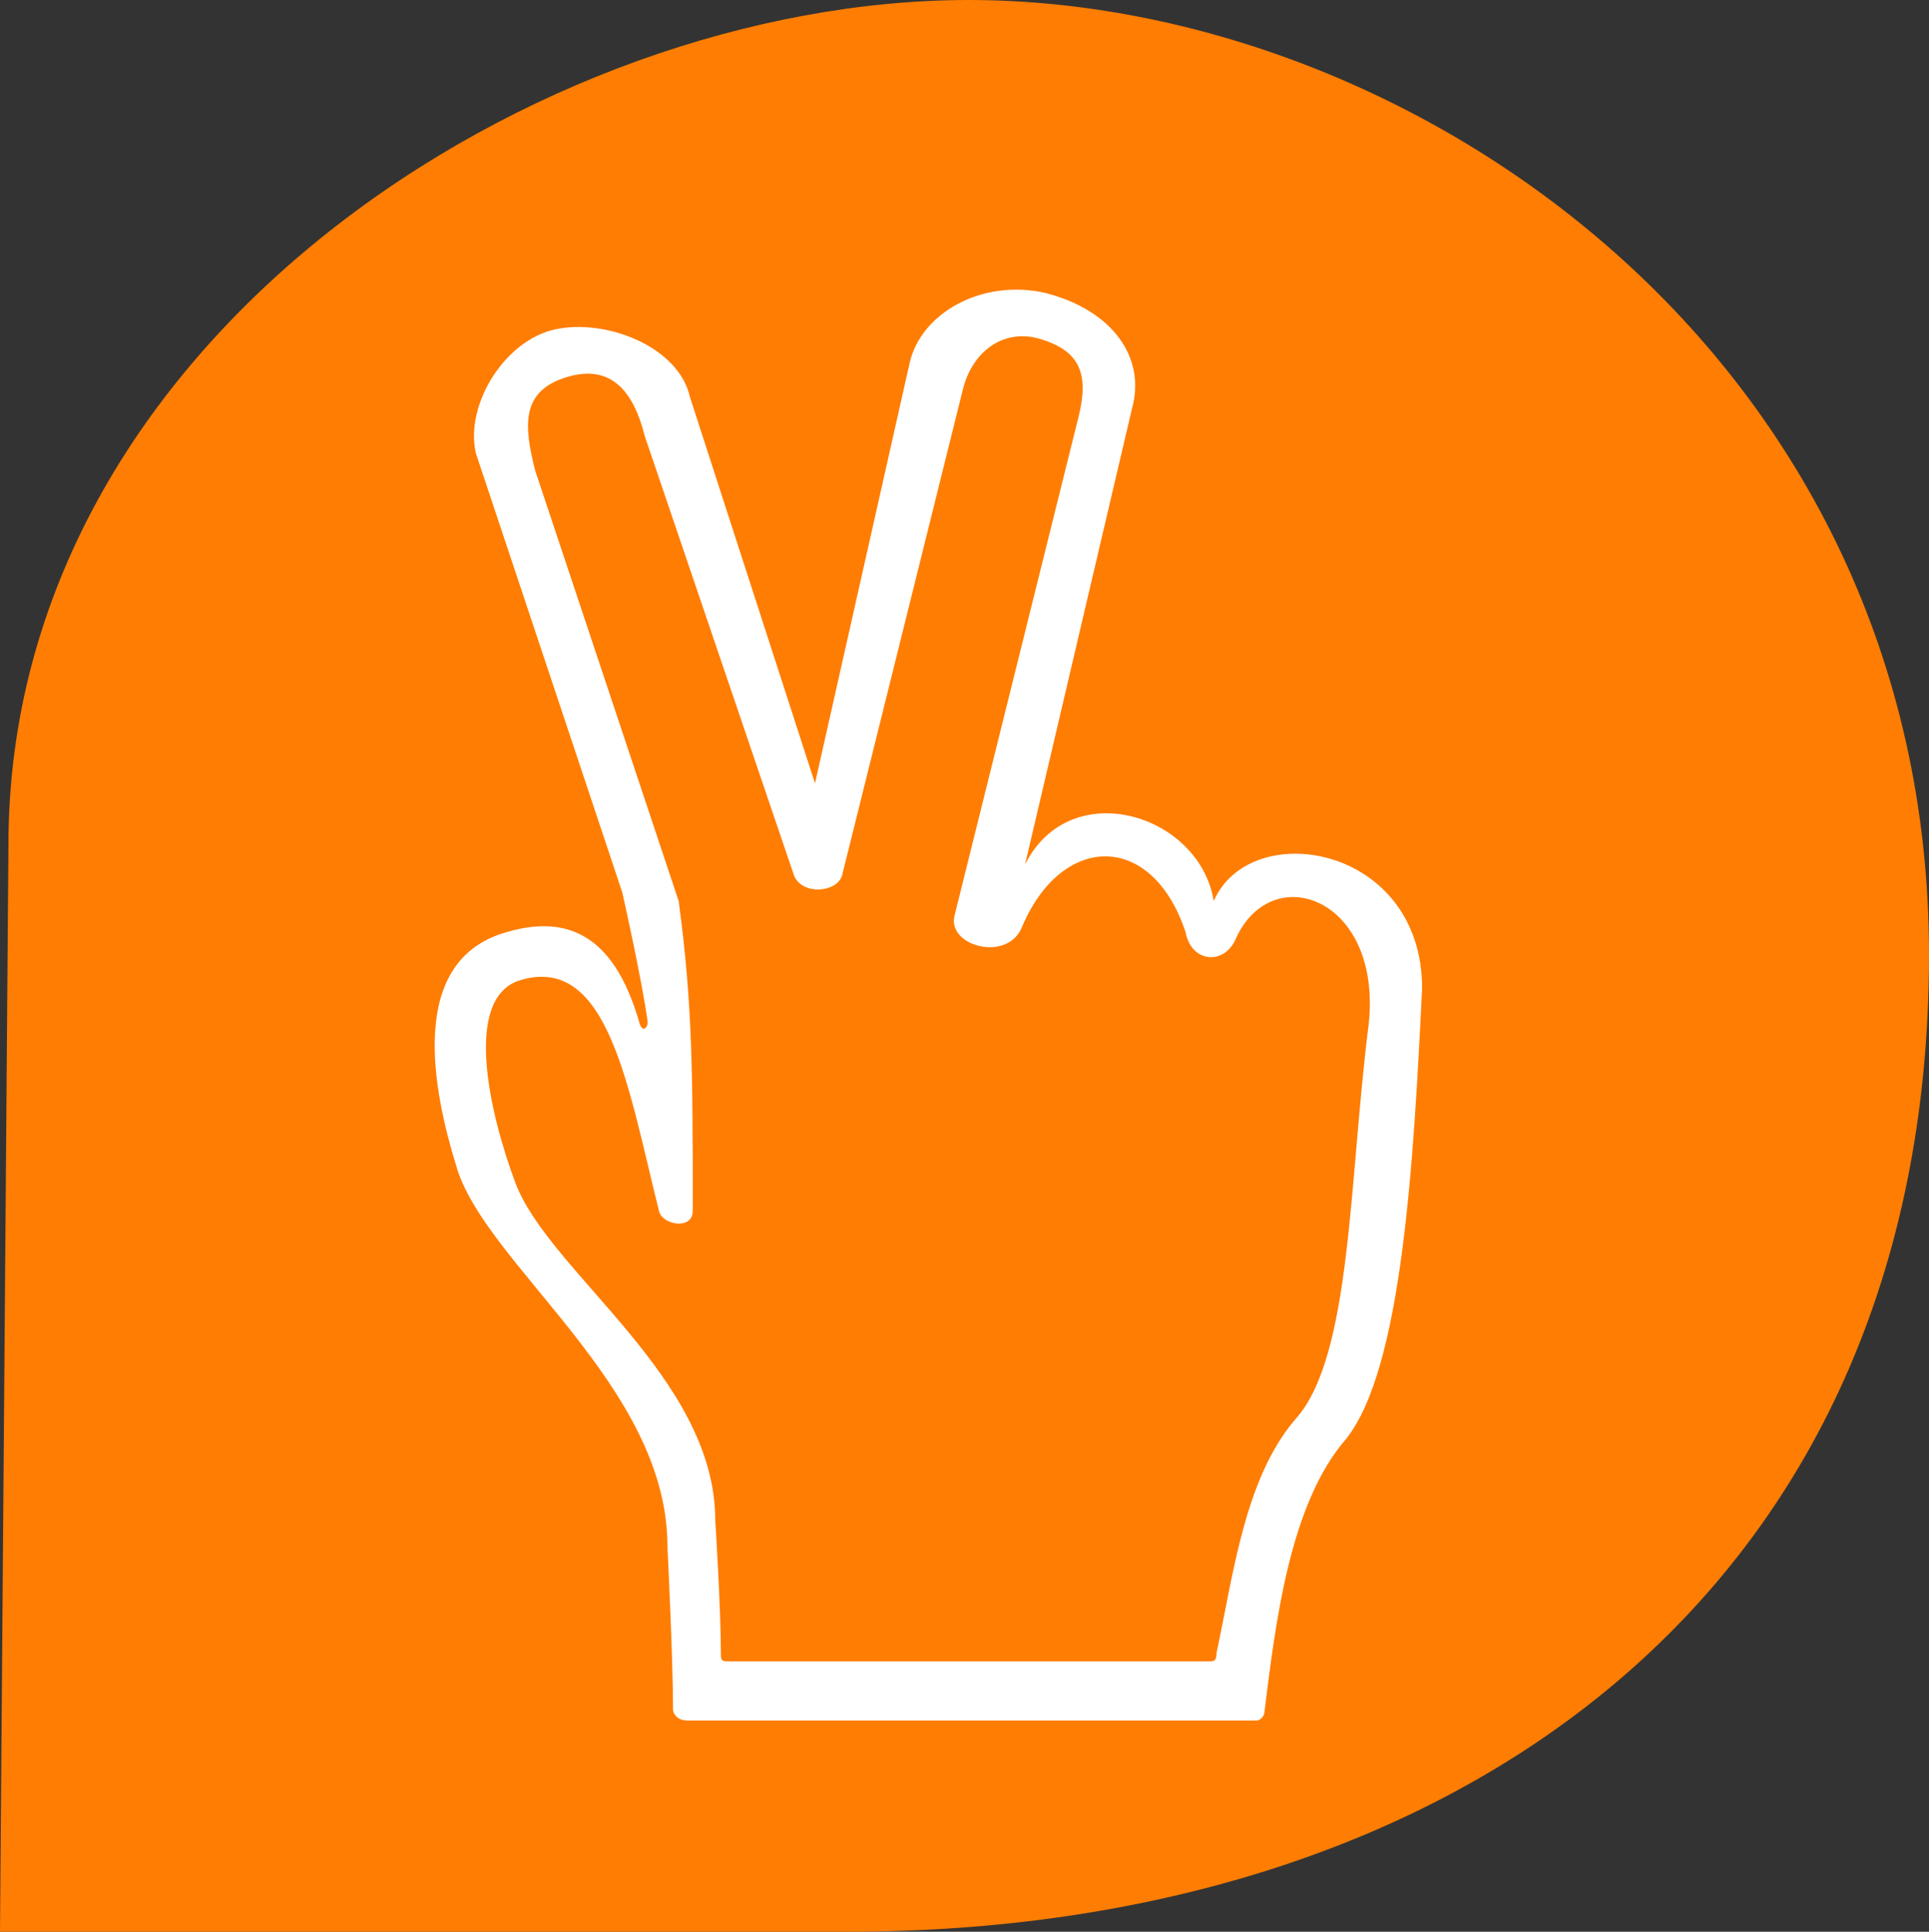 <?xml version="1.0" encoding="utf-8"?>
<!-- Generator: Adobe Illustrator 26.0.2, SVG Export Plug-In . SVG Version: 6.00 Build 0)  -->
<svg version="1.1" id="Camada_1" xmlns="http://www.w3.org/2000/svg" xmlns:xlink="http://www.w3.org/1999/xlink" x="0px" y="0px"
	 viewBox="0 0 68.5 68.6" style="enable-background:new 0 0 68.5 68.6;" xml:space="preserve">
<rect x="0" y="0" width="68.5" height="68.6" fill="#333333" stroke="none"/>
<style type="text/css">
	.st0{fill:#FF7D02;}
	.st1{fill:#FFFFFF;}
</style>
<g>
	<g>
		<g>
			<path class="st0" d="M0,68.6h30.1c21.4,0,38.4-11.9,38.4-34.7C68.5,12.7,50.2,0,34.4,0C19.2,0,0.3,12,0.3,30L0,68.6z"/>
		</g>
	</g>
	<path class="st1" d="M22.7,36.3c-0.7-2.4-2-4-4.7-3.2c-3.6,1-2.6,5.7-1.8,8.3c1,3.5,7.5,7.8,7.5,13.5c0,0,0.2,4,0.2,5.8
		c0,0.2,0.2,0.4,0.5,0.4h20.2c0.2,0,0.3-0.2,0.3-0.3c0.4-3.2,0.9-7.4,2.9-9.7c2-2.5,2.4-9.9,2.7-16c0-5.1-6.1-6.1-7.4-3.1
		c-0.5-3.1-5.1-4.5-6.7-1.3l3.8-16.2c0.5-1.8-0.7-3.5-3.1-4.1c-2.2-0.5-4.4,0.7-4.8,2.5L28.9,28H29l-4.5-13.9
		c-0.4-1.8-3-2.8-4.8-2.4c-1.8,0.4-3.2,2.7-2.8,4.4l5.2,15.6c0,0,0.7,3.1,0.9,4.6C23,36.5,22.8,36.7,22.7,36.3z M42.9,59h-17
		c-0.2,0-0.3,0-0.3-0.2c0-1.7-0.2-4.8-0.2-4.8c0-5.1-5.9-8.8-7.1-12c-0.9-2.4-1.9-6.6,0.2-7.2c3.1-0.9,3.8,3.8,4.9,8.2
		c0.1,0.5,1.2,0.7,1.2,0c0-4.8,0-7.3-0.5-11L19,16.7c-0.4-1.6-0.5-2.8,1.1-3.3s2.4,0.5,2.8,2.1l5.3,15.6c0.3,0.7,1.5,0.6,1.7,0
		l4.3-17.3c0.3-1.2,1.3-2.1,2.6-1.8c1.5,0.4,1.9,1.2,1.5,2.8l-4.4,17.7c-0.3,1.1,1.9,1.7,2.4,0.4c1.4-3.3,4.6-3.4,5.8,0.2
		c0.2,1.1,1.4,1.2,1.8,0.2c1.3-2.8,5.2-1.4,4.7,3.1c-0.7,5.5-0.6,11.8-2.6,14c-1.8,2.1-2.2,5.5-2.8,8.3C43.2,59,43.1,59,42.9,59z"/>
</g>
</svg>

